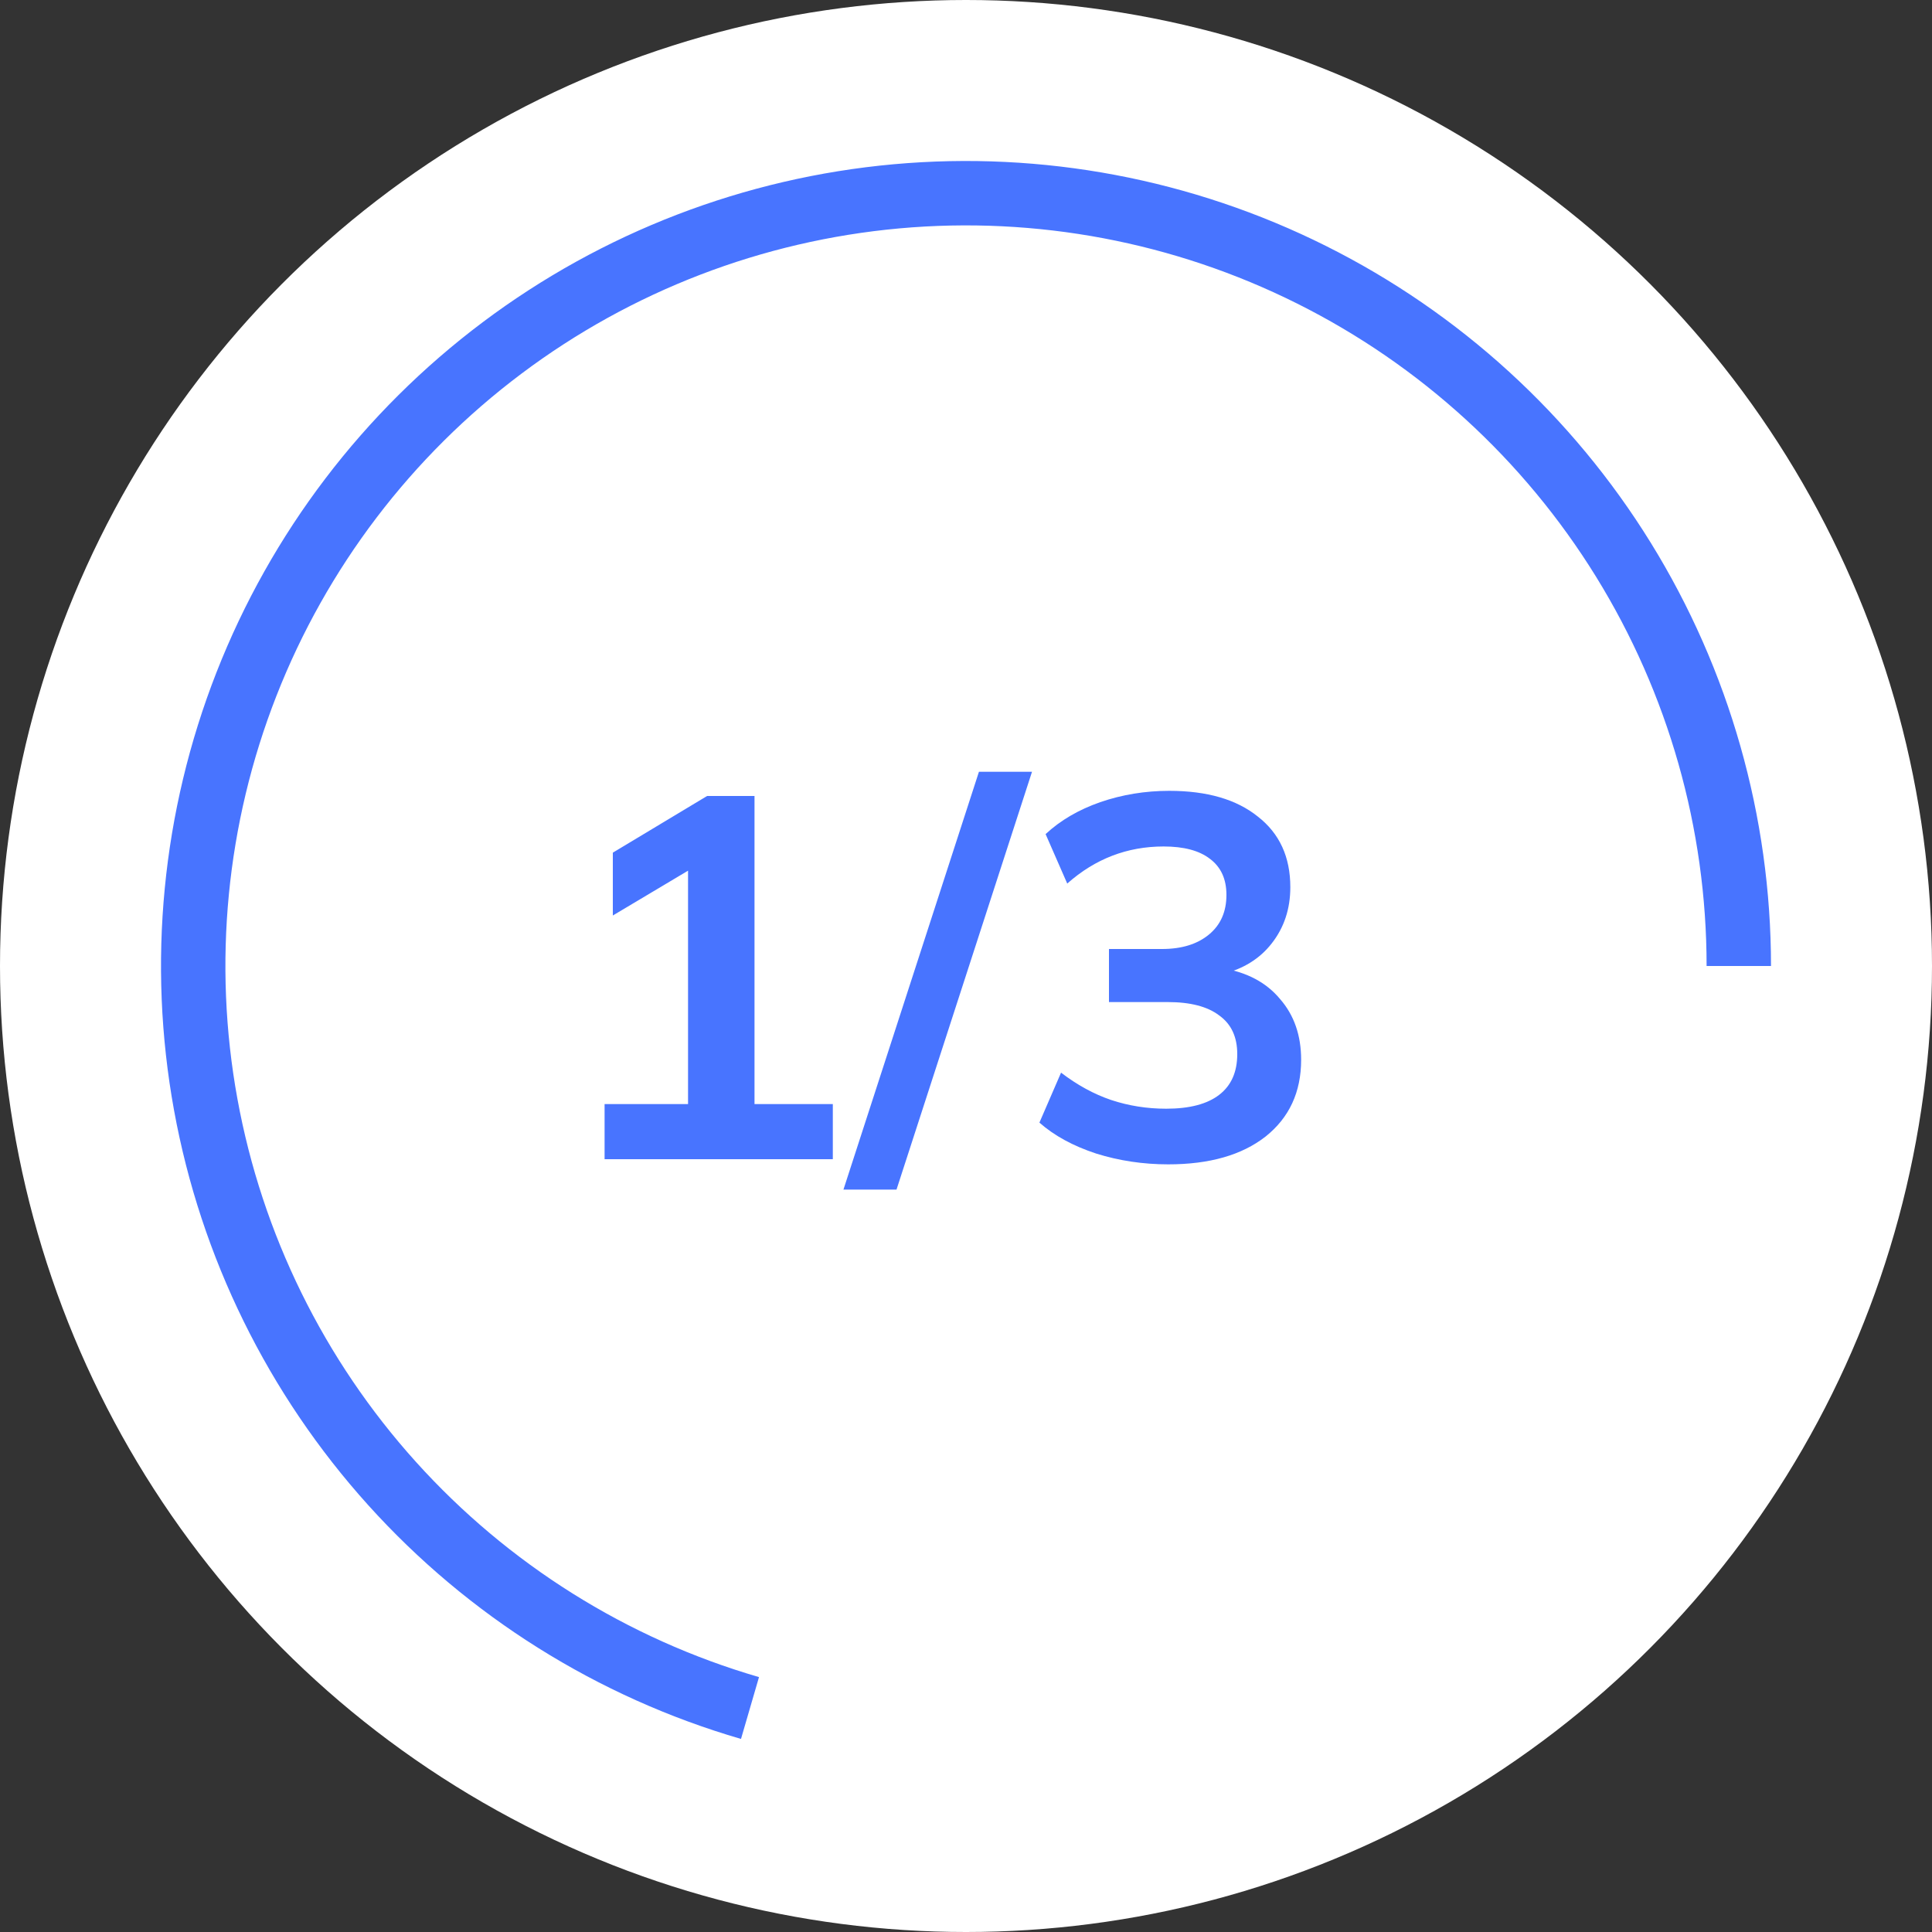 <svg width="60" height="60" viewBox="0 0 60 60" fill="none" xmlns="http://www.w3.org/2000/svg">
<rect x="0" y="0" width="60" height="60" fill="#333333" stroke="none"/>
<circle cx="30" cy="30" r="30" fill="white"/>
<path d="M23.292 53.044C19.012 51.798 15.164 49.385 12.178 46.074C9.193 42.764 7.188 38.688 6.389 34.303C5.59 29.917 6.028 25.396 7.654 21.245C9.28 17.095 12.03 13.479 15.595 10.804C19.16 8.128 23.4 6.499 27.84 6.097C32.279 5.696 36.743 6.539 40.73 8.532C44.718 10.525 48.071 13.589 50.415 17.381C52.758 21.173 54 25.542 54 30" stroke="#4874FF" stroke-width="2"/>
<path d="M18.776 36V34.288H21.368V26.448H22.36L19.032 28.432V26.48L21.96 24.72H23.432V34.288H25.864V36H18.776ZM27.842 36.944H26.194L30.402 23.968H32.05L27.842 36.944ZM36.28 36.16C35.502 36.16 34.755 36.048 34.04 35.824C33.326 35.589 32.739 35.269 32.28 34.864L32.952 33.312C33.454 33.696 33.971 33.979 34.504 34.16C35.048 34.341 35.619 34.432 36.216 34.432C36.942 34.432 37.491 34.288 37.864 34C38.238 33.712 38.424 33.291 38.424 32.736C38.424 32.203 38.238 31.803 37.864 31.536C37.502 31.259 36.968 31.12 36.264 31.12H34.44V29.472H36.088C36.696 29.472 37.182 29.323 37.544 29.024C37.907 28.725 38.088 28.315 38.088 27.792C38.088 27.301 37.918 26.928 37.576 26.672C37.246 26.416 36.766 26.288 36.136 26.288C35.006 26.288 34.008 26.672 33.144 27.44L32.472 25.904C32.931 25.477 33.496 25.147 34.168 24.912C34.851 24.677 35.566 24.56 36.312 24.56C37.486 24.56 38.403 24.827 39.064 25.36C39.736 25.883 40.072 26.613 40.072 27.552C40.072 28.224 39.88 28.805 39.496 29.296C39.123 29.776 38.606 30.096 37.944 30.256V30.064C38.723 30.192 39.326 30.512 39.752 31.024C40.19 31.525 40.408 32.155 40.408 32.912C40.408 33.915 40.04 34.709 39.304 35.296C38.568 35.872 37.56 36.16 36.28 36.16Z" fill="#4874FF"/>
</svg>
